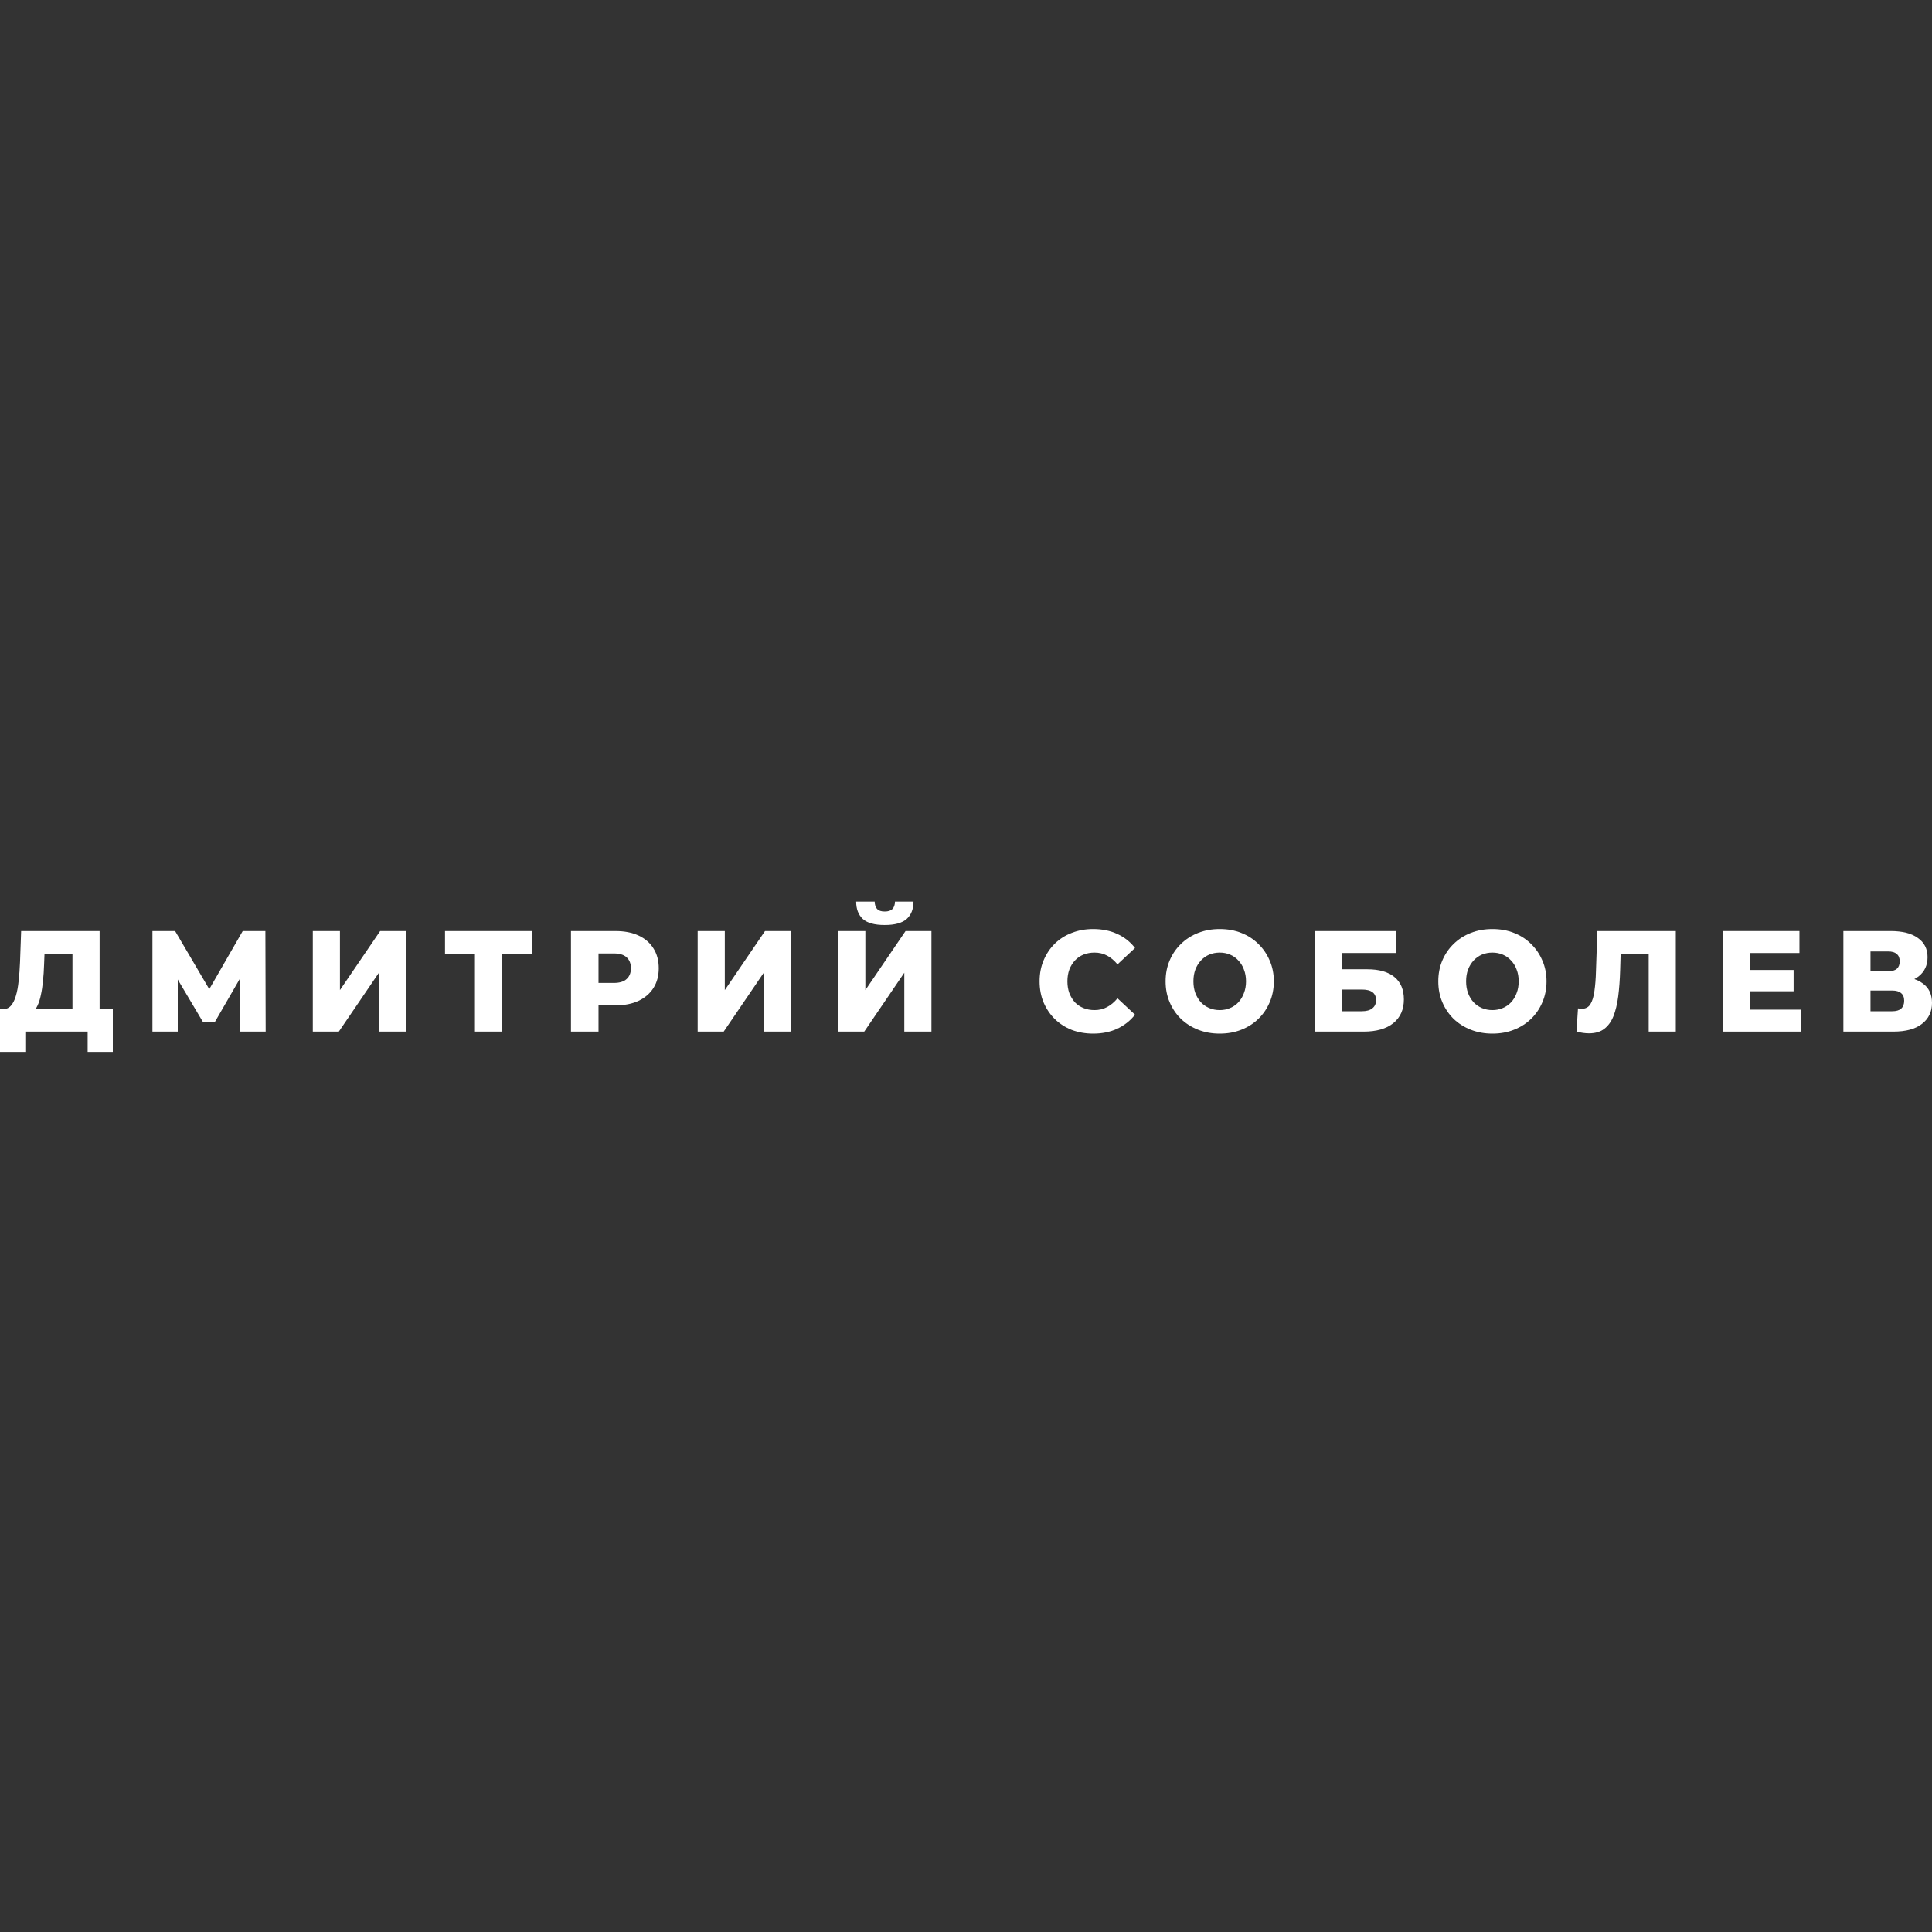 <?xml version="1.0" encoding="UTF-8"?> <svg xmlns="http://www.w3.org/2000/svg" width="90" height="90" viewBox="0 0 90 90" fill="none"><rect x="0" y="0" width="90" height="90" fill="#333333" stroke="none"/><path d="M3.376 47.481V44.423H2.074L2.054 44.931C2.046 45.203 2.028 45.458 2.003 45.694C1.981 45.931 1.949 46.147 1.905 46.343C1.866 46.539 1.812 46.709 1.743 46.852C1.679 46.99 1.599 47.097 1.504 47.173L0.136 47.006C0.287 47.01 0.41 46.959 0.505 46.852C0.605 46.74 0.683 46.586 0.739 46.39C0.799 46.194 0.842 45.962 0.868 45.694C0.899 45.426 0.92 45.134 0.933 44.817L0.985 43.372H4.64V47.481H3.376ZM0 49V47.006H5.256V49H4.083V48.056H1.179V49H0Z" fill="white"></path><path d="M7.101 48.056V43.372H8.157L10.03 46.557H9.473L11.307 43.372H12.363L12.376 48.056H11.19L11.184 45.226H11.385L10.017 47.595H9.447L8.041 45.226H8.28V48.056H7.101Z" fill="white"></path><path d="M14.572 48.056V43.372H15.836V46.122L17.709 43.372H18.915V48.056H17.651V45.313L15.784 48.056H14.572Z" fill="white"></path><path d="M22.125 48.056V44.128L22.41 44.423H20.731V43.372H24.775V44.423H23.103L23.388 44.128V48.056H22.125Z" fill="white"></path><path d="M26.598 48.056V43.372H28.672C29.087 43.372 29.443 43.441 29.741 43.579C30.044 43.718 30.277 43.918 30.441 44.182C30.605 44.44 30.687 44.748 30.687 45.105C30.687 45.458 30.605 45.763 30.441 46.022C30.277 46.281 30.044 46.481 29.741 46.624C29.443 46.763 29.087 46.832 28.672 46.832H27.311L27.881 46.256V48.056H26.598ZM27.881 46.397L27.311 45.788H28.594C28.862 45.788 29.061 45.727 29.19 45.607C29.324 45.487 29.391 45.319 29.391 45.105C29.391 44.887 29.324 44.717 29.19 44.597C29.061 44.476 28.862 44.416 28.594 44.416H27.311L27.881 43.807V46.397Z" fill="white"></path><path d="M32.5 48.056V43.372H33.764V46.122L35.637 43.372H36.842V48.056H35.578V45.313L33.712 48.056H32.5Z" fill="white"></path><path d="M39.048 48.056V43.372H40.312V46.122L42.184 43.372H43.39V48.056H42.126V45.313L40.26 48.056H39.048ZM41.212 43.091C40.741 43.091 40.402 42.997 40.195 42.81C39.987 42.618 39.884 42.348 39.884 42H40.746C40.75 42.156 40.789 42.272 40.862 42.348C40.936 42.424 41.052 42.462 41.212 42.462C41.377 42.462 41.495 42.424 41.569 42.348C41.647 42.272 41.688 42.156 41.692 42H42.554C42.554 42.348 42.448 42.618 42.236 42.81C42.025 42.997 41.683 43.091 41.212 43.091Z" fill="white"></path><path d="M50.923 48.15C50.564 48.15 50.231 48.092 49.925 47.976C49.622 47.856 49.359 47.686 49.134 47.468C48.914 47.249 48.741 46.992 48.615 46.698C48.49 46.399 48.428 46.071 48.428 45.714C48.428 45.357 48.49 45.032 48.615 44.737C48.741 44.438 48.914 44.179 49.134 43.961C49.359 43.742 49.622 43.575 49.925 43.459C50.231 43.338 50.564 43.278 50.923 43.278C51.342 43.278 51.715 43.354 52.044 43.506C52.377 43.657 52.653 43.876 52.873 44.162L52.057 44.925C51.91 44.746 51.748 44.61 51.571 44.516C51.398 44.423 51.203 44.376 50.987 44.376C50.802 44.376 50.631 44.407 50.475 44.469C50.32 44.532 50.186 44.623 50.074 44.744C49.966 44.86 49.879 45 49.814 45.165C49.754 45.331 49.724 45.513 49.724 45.714C49.724 45.915 49.754 46.098 49.814 46.263C49.879 46.428 49.966 46.571 50.074 46.691C50.186 46.807 50.32 46.896 50.475 46.959C50.631 47.021 50.802 47.053 50.987 47.053C51.203 47.053 51.398 47.006 51.571 46.912C51.748 46.818 51.91 46.682 52.057 46.504L52.873 47.267C52.653 47.548 52.377 47.766 52.044 47.923C51.715 48.074 51.342 48.15 50.923 48.15Z" fill="white"></path><path d="M56.819 48.15C56.456 48.15 56.121 48.09 55.814 47.969C55.508 47.849 55.24 47.679 55.011 47.461C54.786 47.238 54.611 46.979 54.486 46.684C54.36 46.39 54.298 46.067 54.298 45.714C54.298 45.362 54.36 45.038 54.486 44.744C54.611 44.449 54.786 44.193 55.011 43.974C55.24 43.751 55.508 43.579 55.814 43.459C56.121 43.338 56.456 43.278 56.819 43.278C57.186 43.278 57.521 43.338 57.823 43.459C58.13 43.579 58.396 43.751 58.62 43.974C58.845 44.193 59.02 44.449 59.145 44.744C59.275 45.038 59.34 45.362 59.34 45.714C59.34 46.067 59.275 46.392 59.145 46.691C59.02 46.986 58.845 47.242 58.62 47.461C58.396 47.679 58.13 47.849 57.823 47.969C57.521 48.09 57.186 48.15 56.819 48.15ZM56.819 47.053C56.992 47.053 57.151 47.021 57.298 46.959C57.45 46.896 57.579 46.807 57.687 46.691C57.8 46.571 57.886 46.428 57.946 46.263C58.011 46.098 58.044 45.915 58.044 45.714C58.044 45.509 58.011 45.326 57.946 45.165C57.886 45 57.8 44.86 57.687 44.744C57.579 44.623 57.45 44.532 57.298 44.469C57.151 44.407 56.992 44.376 56.819 44.376C56.646 44.376 56.484 44.407 56.333 44.469C56.186 44.532 56.056 44.623 55.944 44.744C55.836 44.86 55.749 45 55.685 45.165C55.624 45.326 55.594 45.509 55.594 45.714C55.594 45.915 55.624 46.098 55.685 46.263C55.749 46.428 55.836 46.571 55.944 46.691C56.056 46.807 56.186 46.896 56.333 46.959C56.484 47.021 56.646 47.053 56.819 47.053Z" fill="white"></path><path d="M61.257 48.056V43.372H65.049V44.396H62.521V45.152H63.694C64.247 45.152 64.668 45.273 64.958 45.513C65.252 45.754 65.398 46.102 65.398 46.557C65.398 47.026 65.234 47.394 64.906 47.662C64.578 47.925 64.117 48.056 63.526 48.056H61.257ZM62.521 47.106H63.441C63.653 47.106 63.815 47.062 63.927 46.972C64.044 46.883 64.102 46.756 64.102 46.591C64.102 46.261 63.882 46.096 63.441 46.096H62.521V47.106Z" fill="white"></path><path d="M69.522 48.15C69.159 48.15 68.824 48.09 68.517 47.969C68.21 47.849 67.942 47.679 67.713 47.461C67.489 47.238 67.314 46.979 67.189 46.684C67.063 46.39 67.001 46.067 67.001 45.714C67.001 45.362 67.063 45.038 67.189 44.744C67.314 44.449 67.489 44.193 67.713 43.974C67.942 43.751 68.21 43.579 68.517 43.459C68.824 43.338 69.159 43.278 69.522 43.278C69.889 43.278 70.224 43.338 70.526 43.459C70.833 43.579 71.099 43.751 71.323 43.974C71.548 44.193 71.723 44.449 71.848 44.744C71.978 45.038 72.043 45.362 72.043 45.714C72.043 46.067 71.978 46.392 71.848 46.691C71.723 46.986 71.548 47.242 71.323 47.461C71.099 47.679 70.833 47.849 70.526 47.969C70.224 48.09 69.889 48.15 69.522 48.15ZM69.522 47.053C69.694 47.053 69.854 47.021 70.001 46.959C70.152 46.896 70.282 46.807 70.39 46.691C70.502 46.571 70.589 46.428 70.649 46.263C70.714 46.098 70.746 45.915 70.746 45.714C70.746 45.509 70.714 45.326 70.649 45.165C70.589 45 70.502 44.86 70.39 44.744C70.282 44.623 70.152 44.532 70.001 44.469C69.854 44.407 69.694 44.376 69.522 44.376C69.349 44.376 69.187 44.407 69.035 44.469C68.889 44.532 68.759 44.623 68.647 44.744C68.539 44.86 68.452 45 68.388 45.165C68.327 45.326 68.297 45.509 68.297 45.714C68.297 45.915 68.327 46.098 68.388 46.263C68.452 46.428 68.539 46.571 68.647 46.691C68.759 46.807 68.889 46.896 69.035 46.959C69.187 47.021 69.349 47.053 69.522 47.053Z" fill="white"></path><path d="M74.021 48.137C73.935 48.137 73.842 48.13 73.743 48.117C73.648 48.103 73.546 48.083 73.438 48.056L73.509 46.972C73.57 46.986 73.628 46.992 73.684 46.992C73.862 46.992 73.996 46.921 74.086 46.778C74.177 46.631 74.24 46.426 74.274 46.163C74.313 45.899 74.337 45.592 74.346 45.239L74.41 43.372H78.065V48.056H76.802V44.128L77.08 44.423H75.246L75.505 44.115L75.473 45.185C75.46 45.641 75.43 46.051 75.382 46.417C75.335 46.778 75.259 47.088 75.156 47.347C75.052 47.601 74.907 47.798 74.721 47.936C74.54 48.07 74.307 48.137 74.021 48.137Z" fill="white"></path><path d="M81.447 45.185H83.553V46.176H81.447V45.185ZM81.537 47.032H83.909V48.056H80.267V43.372H83.825V44.396H81.537V47.032Z" fill="white"></path><path d="M85.872 48.056V43.372H88.075C88.62 43.372 89.041 43.479 89.339 43.693C89.641 43.903 89.793 44.202 89.793 44.59C89.793 44.969 89.652 45.268 89.371 45.487C89.091 45.701 88.715 45.808 88.244 45.808L88.373 45.493C88.883 45.493 89.281 45.598 89.566 45.808C89.855 46.013 90 46.316 90 46.718C90 47.128 89.844 47.454 89.533 47.695C89.227 47.936 88.782 48.056 88.198 48.056H85.872ZM87.135 47.106H88.147C88.332 47.106 88.471 47.066 88.561 46.986C88.656 46.901 88.704 46.778 88.704 46.618C88.704 46.457 88.656 46.339 88.561 46.263C88.471 46.183 88.332 46.142 88.147 46.142H87.135V47.106ZM87.135 45.246H87.952C88.133 45.246 88.27 45.208 88.36 45.132C88.451 45.052 88.496 44.936 88.496 44.784C88.496 44.632 88.451 44.519 88.36 44.443C88.27 44.362 88.133 44.322 87.952 44.322H87.135V45.246Z" fill="white"></path></svg> 